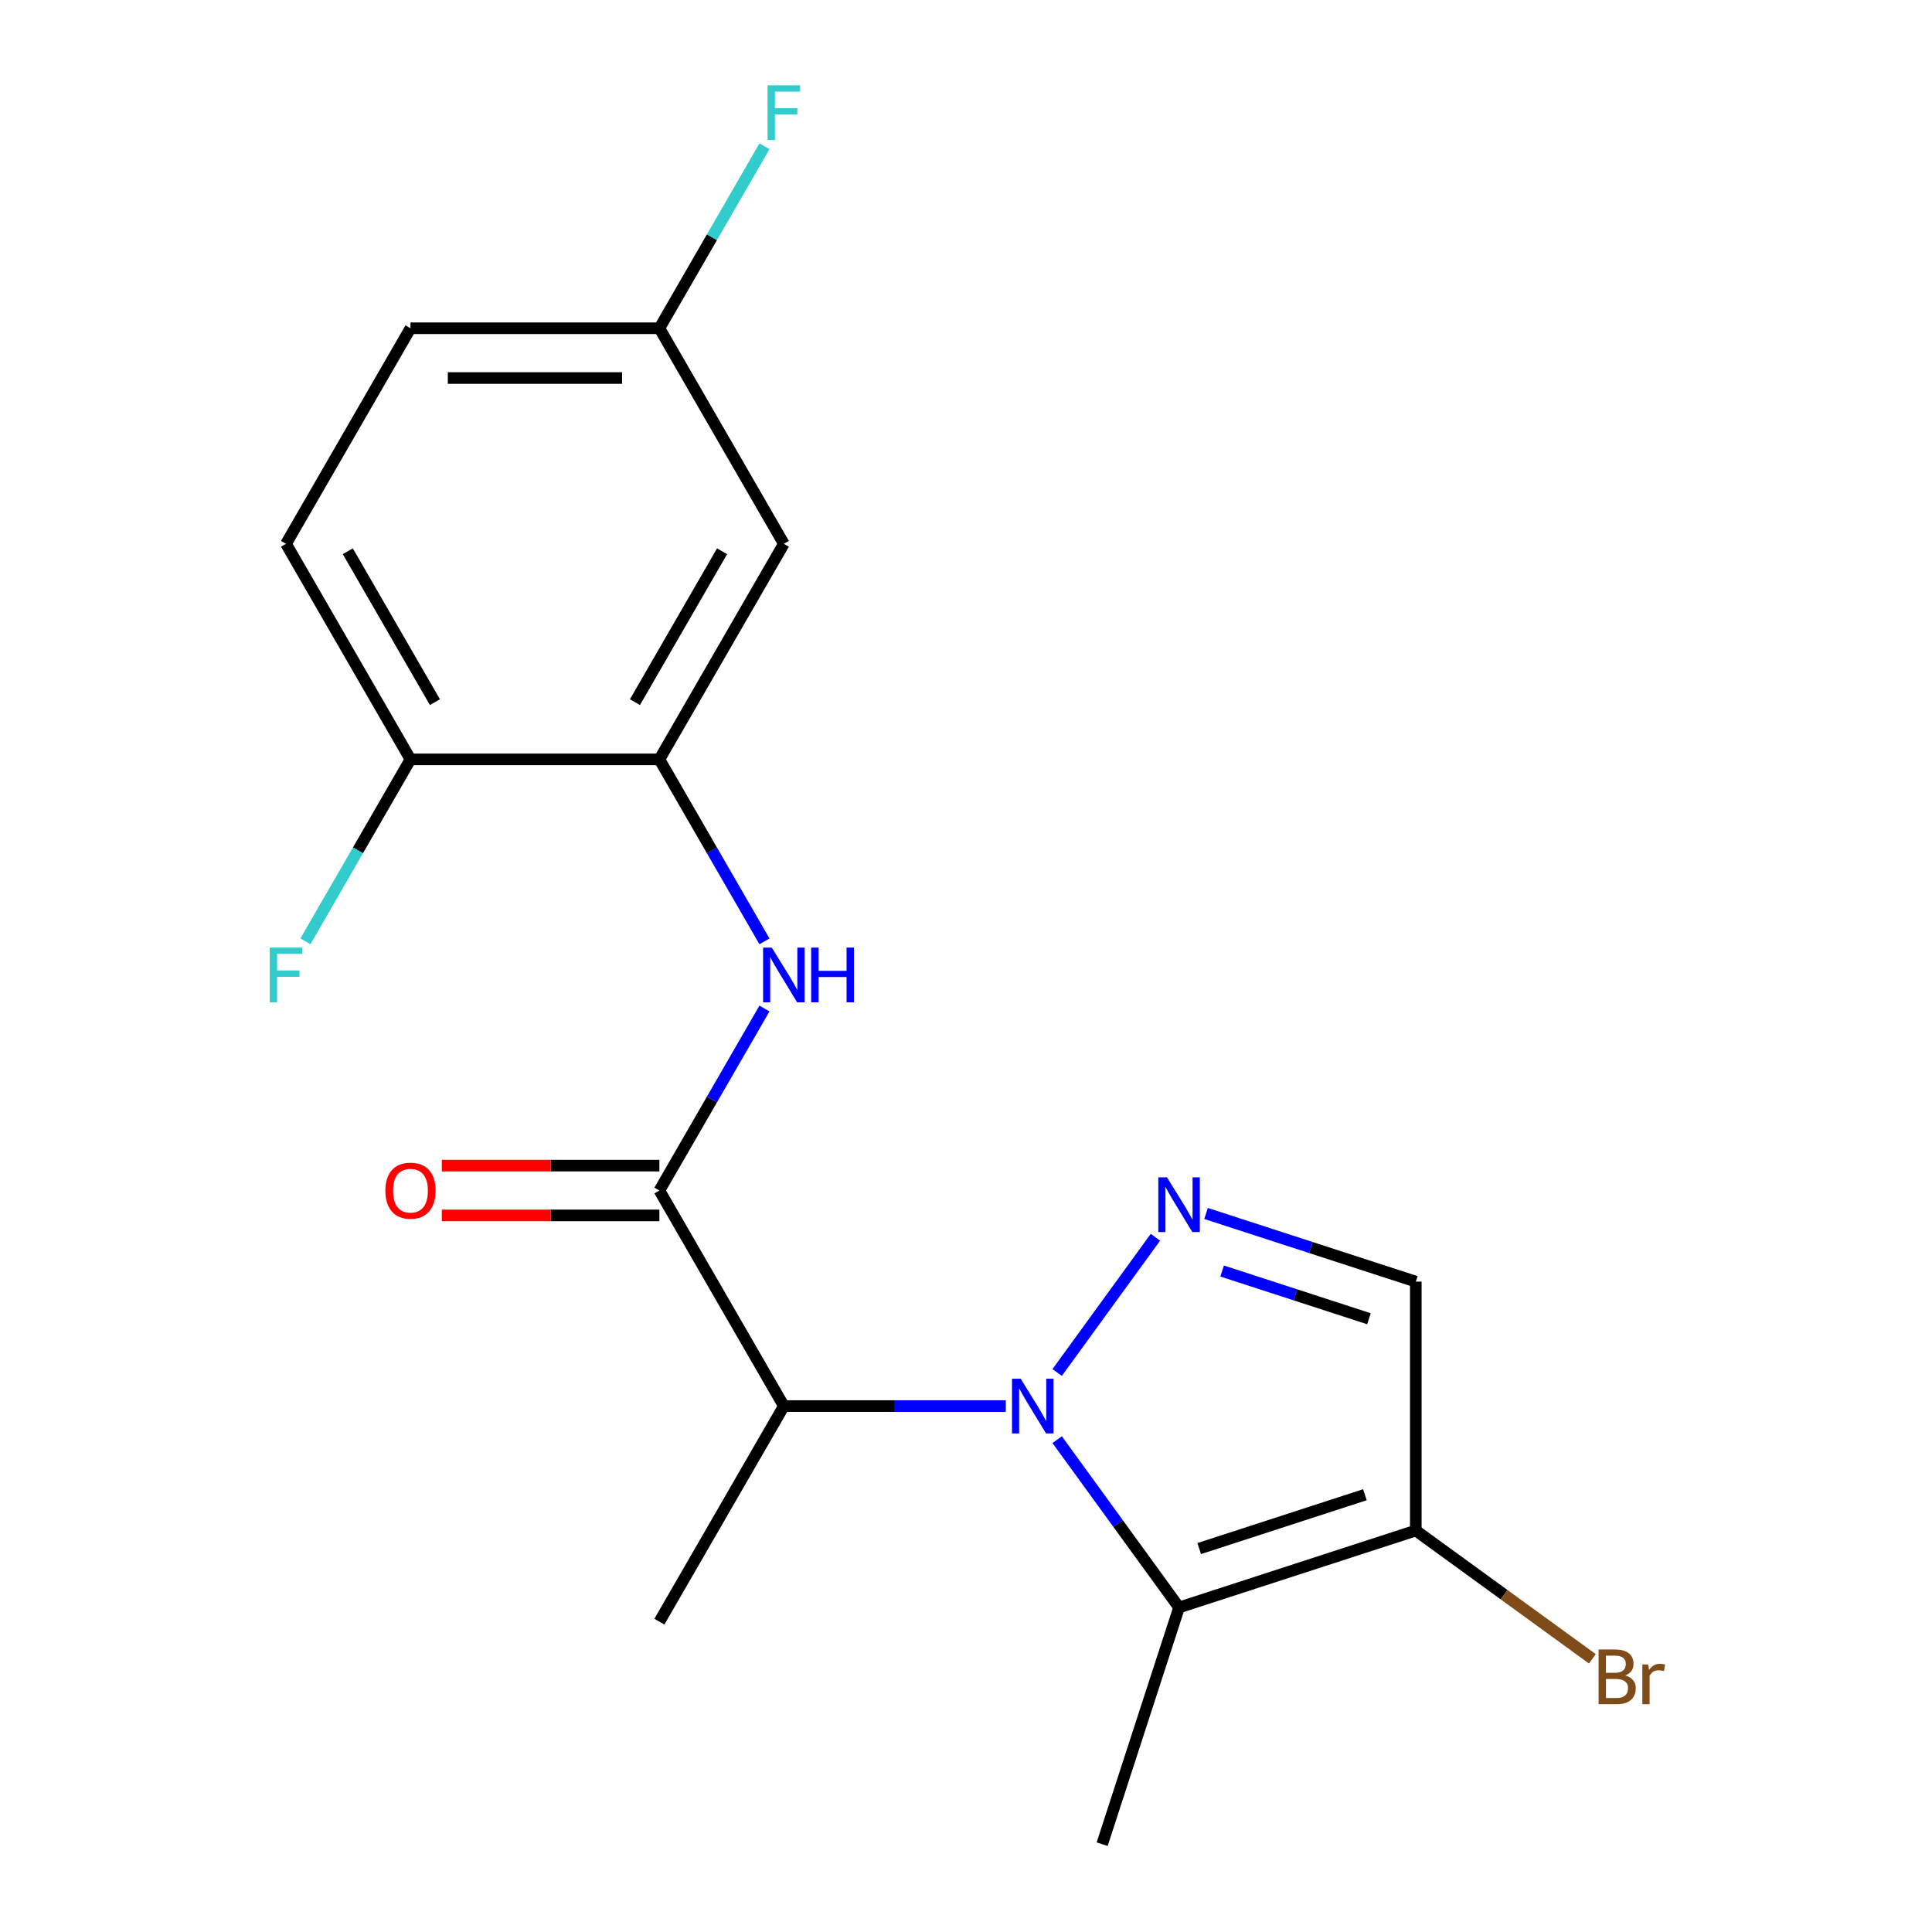 <?xml version='1.0' encoding='iso-8859-1'?>
<svg version='1.1' baseProfile='full'
              xmlns='http://www.w3.org/2000/svg'
                      xmlns:rdkit='http://www.rdkit.org/xml'
                      xmlns:xlink='http://www.w3.org/1999/xlink'
                  xml:space='preserve'
width='1000px' height='1000px' viewBox='0 0 1000 1000'>
<!-- END OF HEADER -->
<rect style='opacity:1.0;fill:#FFFFFF;stroke:none' width='1000' height='1000' x='0' y='0'> </rect>
<path class='bond-0' d='M 547.185,710.402 L 598.048,640.395' style='fill:none;fill-rule:evenodd;stroke:#0000FF;stroke-width:6px;stroke-linecap:butt;stroke-linejoin:miter;stroke-opacity:1' />
<path class='bond-1' d='M 547.185,745.163 L 578.735,788.589' style='fill:none;fill-rule:evenodd;stroke:#0000FF;stroke-width:6px;stroke-linecap:butt;stroke-linejoin:miter;stroke-opacity:1' />
<path class='bond-1' d='M 578.735,788.589 L 610.286,832.014' style='fill:none;fill-rule:evenodd;stroke:#000000;stroke-width:6px;stroke-linecap:butt;stroke-linejoin:miter;stroke-opacity:1' />
<path class='bond-2' d='M 520.596,727.782 L 463.158,727.782' style='fill:none;fill-rule:evenodd;stroke:#0000FF;stroke-width:6px;stroke-linecap:butt;stroke-linejoin:miter;stroke-opacity:1' />
<path class='bond-2' d='M 463.158,727.782 L 405.72,727.782' style='fill:none;fill-rule:evenodd;stroke:#000000;stroke-width:6px;stroke-linecap:butt;stroke-linejoin:miter;stroke-opacity:1' />
<path class='bond-5' d='M 624.246,628.087 L 678.532,645.726' style='fill:none;fill-rule:evenodd;stroke:#0000FF;stroke-width:6px;stroke-linecap:butt;stroke-linejoin:miter;stroke-opacity:1' />
<path class='bond-5' d='M 678.532,645.726 L 732.817,663.364' style='fill:none;fill-rule:evenodd;stroke:#000000;stroke-width:6px;stroke-linecap:butt;stroke-linejoin:miter;stroke-opacity:1' />
<path class='bond-5' d='M 632.57,657.885 L 670.569,670.232' style='fill:none;fill-rule:evenodd;stroke:#0000FF;stroke-width:6px;stroke-linecap:butt;stroke-linejoin:miter;stroke-opacity:1' />
<path class='bond-5' d='M 670.569,670.232 L 708.569,682.579' style='fill:none;fill-rule:evenodd;stroke:#000000;stroke-width:6px;stroke-linecap:butt;stroke-linejoin:miter;stroke-opacity:1' />
<path class='bond-4' d='M 610.286,832.014 L 732.817,792.201' style='fill:none;fill-rule:evenodd;stroke:#000000;stroke-width:6px;stroke-linecap:butt;stroke-linejoin:miter;stroke-opacity:1' />
<path class='bond-4' d='M 620.703,801.536 L 706.475,773.667' style='fill:none;fill-rule:evenodd;stroke:#000000;stroke-width:6px;stroke-linecap:butt;stroke-linejoin:miter;stroke-opacity:1' />
<path class='bond-14' d='M 610.286,832.014 L 570.473,954.545' style='fill:none;fill-rule:evenodd;stroke:#000000;stroke-width:6px;stroke-linecap:butt;stroke-linejoin:miter;stroke-opacity:1' />
<path class='bond-3' d='M 405.72,727.782 L 341.301,616.206' style='fill:none;fill-rule:evenodd;stroke:#000000;stroke-width:6px;stroke-linecap:butt;stroke-linejoin:miter;stroke-opacity:1' />
<path class='bond-17' d='M 405.72,727.782 L 341.301,839.359' style='fill:none;fill-rule:evenodd;stroke:#000000;stroke-width:6px;stroke-linecap:butt;stroke-linejoin:miter;stroke-opacity:1' />
<path class='bond-6' d='M 341.301,616.206 L 368.493,569.109' style='fill:none;fill-rule:evenodd;stroke:#000000;stroke-width:6px;stroke-linecap:butt;stroke-linejoin:miter;stroke-opacity:1' />
<path class='bond-6' d='M 368.493,569.109 L 395.685,522.011' style='fill:none;fill-rule:evenodd;stroke:#0000FF;stroke-width:6px;stroke-linecap:butt;stroke-linejoin:miter;stroke-opacity:1' />
<path class='bond-10' d='M 341.301,603.322 L 284.993,603.322' style='fill:none;fill-rule:evenodd;stroke:#000000;stroke-width:6px;stroke-linecap:butt;stroke-linejoin:miter;stroke-opacity:1' />
<path class='bond-10' d='M 284.993,603.322 L 228.685,603.322' style='fill:none;fill-rule:evenodd;stroke:#FF0000;stroke-width:6px;stroke-linecap:butt;stroke-linejoin:miter;stroke-opacity:1' />
<path class='bond-10' d='M 341.301,629.09 L 284.993,629.09' style='fill:none;fill-rule:evenodd;stroke:#000000;stroke-width:6px;stroke-linecap:butt;stroke-linejoin:miter;stroke-opacity:1' />
<path class='bond-10' d='M 284.993,629.09 L 228.685,629.09' style='fill:none;fill-rule:evenodd;stroke:#FF0000;stroke-width:6px;stroke-linecap:butt;stroke-linejoin:miter;stroke-opacity:1' />
<path class='bond-11' d='M 732.817,792.201 L 778.512,825.401' style='fill:none;fill-rule:evenodd;stroke:#000000;stroke-width:6px;stroke-linecap:butt;stroke-linejoin:miter;stroke-opacity:1' />
<path class='bond-11' d='M 778.512,825.401 L 824.208,858.6' style='fill:none;fill-rule:evenodd;stroke:#7F4C19;stroke-width:6px;stroke-linecap:butt;stroke-linejoin:miter;stroke-opacity:1' />
<path class='bond-19' d='M 732.817,792.201 L 732.817,663.364' style='fill:none;fill-rule:evenodd;stroke:#000000;stroke-width:6px;stroke-linecap:butt;stroke-linejoin:miter;stroke-opacity:1' />
<path class='bond-7' d='M 395.685,487.249 L 368.493,440.151' style='fill:none;fill-rule:evenodd;stroke:#0000FF;stroke-width:6px;stroke-linecap:butt;stroke-linejoin:miter;stroke-opacity:1' />
<path class='bond-7' d='M 368.493,440.151 L 341.301,393.054' style='fill:none;fill-rule:evenodd;stroke:#000000;stroke-width:6px;stroke-linecap:butt;stroke-linejoin:miter;stroke-opacity:1' />
<path class='bond-8' d='M 341.301,393.054 L 405.72,281.477' style='fill:none;fill-rule:evenodd;stroke:#000000;stroke-width:6px;stroke-linecap:butt;stroke-linejoin:miter;stroke-opacity:1' />
<path class='bond-8' d='M 328.649,363.433 L 373.742,285.33' style='fill:none;fill-rule:evenodd;stroke:#000000;stroke-width:6px;stroke-linecap:butt;stroke-linejoin:miter;stroke-opacity:1' />
<path class='bond-9' d='M 341.301,393.054 L 212.464,393.054' style='fill:none;fill-rule:evenodd;stroke:#000000;stroke-width:6px;stroke-linecap:butt;stroke-linejoin:miter;stroke-opacity:1' />
<path class='bond-13' d='M 405.72,281.477 L 341.301,169.901' style='fill:none;fill-rule:evenodd;stroke:#000000;stroke-width:6px;stroke-linecap:butt;stroke-linejoin:miter;stroke-opacity:1' />
<path class='bond-12' d='M 212.464,393.054 L 148.045,281.477' style='fill:none;fill-rule:evenodd;stroke:#000000;stroke-width:6px;stroke-linecap:butt;stroke-linejoin:miter;stroke-opacity:1' />
<path class='bond-12' d='M 225.116,363.433 L 180.023,285.33' style='fill:none;fill-rule:evenodd;stroke:#000000;stroke-width:6px;stroke-linecap:butt;stroke-linejoin:miter;stroke-opacity:1' />
<path class='bond-15' d='M 212.464,393.054 L 185.272,440.151' style='fill:none;fill-rule:evenodd;stroke:#000000;stroke-width:6px;stroke-linecap:butt;stroke-linejoin:miter;stroke-opacity:1' />
<path class='bond-15' d='M 185.272,440.151 L 158.08,487.249' style='fill:none;fill-rule:evenodd;stroke:#33CCCC;stroke-width:6px;stroke-linecap:butt;stroke-linejoin:miter;stroke-opacity:1' />
<path class='bond-16' d='M 148.045,281.477 L 212.464,169.901' style='fill:none;fill-rule:evenodd;stroke:#000000;stroke-width:6px;stroke-linecap:butt;stroke-linejoin:miter;stroke-opacity:1' />
<path class='bond-18' d='M 341.301,169.901 L 368.493,122.803' style='fill:none;fill-rule:evenodd;stroke:#000000;stroke-width:6px;stroke-linecap:butt;stroke-linejoin:miter;stroke-opacity:1' />
<path class='bond-18' d='M 368.493,122.803 L 395.685,75.706' style='fill:none;fill-rule:evenodd;stroke:#33CCCC;stroke-width:6px;stroke-linecap:butt;stroke-linejoin:miter;stroke-opacity:1' />
<path class='bond-20' d='M 341.301,169.901 L 212.464,169.901' style='fill:none;fill-rule:evenodd;stroke:#000000;stroke-width:6px;stroke-linecap:butt;stroke-linejoin:miter;stroke-opacity:1' />
<path class='bond-20' d='M 321.976,195.668 L 231.79,195.668' style='fill:none;fill-rule:evenodd;stroke:#000000;stroke-width:6px;stroke-linecap:butt;stroke-linejoin:miter;stroke-opacity:1' />
<path  class='atom-0' d='M 528.297 713.622
L 537.577 728.622
Q 538.497 730.102, 539.977 732.782
Q 541.457 735.462, 541.537 735.622
L 541.537 713.622
L 545.297 713.622
L 545.297 741.942
L 541.417 741.942
L 531.457 725.542
Q 530.297 723.622, 529.057 721.422
Q 527.857 719.222, 527.497 718.542
L 527.497 741.942
L 523.817 741.942
L 523.817 713.622
L 528.297 713.622
' fill='#0000FF'/>
<path  class='atom-1' d='M 604.026 609.391
L 613.306 624.391
Q 614.226 625.871, 615.706 628.551
Q 617.186 631.231, 617.266 631.391
L 617.266 609.391
L 621.026 609.391
L 621.026 637.711
L 617.146 637.711
L 607.186 621.311
Q 606.026 619.391, 604.786 617.191
Q 603.586 614.991, 603.226 614.311
L 603.226 637.711
L 599.546 637.711
L 599.546 609.391
L 604.026 609.391
' fill='#0000FF'/>
<path  class='atom-7' d='M 399.46 490.47
L 408.74 505.47
Q 409.66 506.95, 411.14 509.63
Q 412.62 512.31, 412.7 512.47
L 412.7 490.47
L 416.46 490.47
L 416.46 518.79
L 412.58 518.79
L 402.62 502.39
Q 401.46 500.47, 400.22 498.27
Q 399.02 496.07, 398.66 495.39
L 398.66 518.79
L 394.98 518.79
L 394.98 490.47
L 399.46 490.47
' fill='#0000FF'/>
<path  class='atom-7' d='M 419.86 490.47
L 423.7 490.47
L 423.7 502.51
L 438.18 502.51
L 438.18 490.47
L 442.02 490.47
L 442.02 518.79
L 438.18 518.79
L 438.18 505.71
L 423.7 505.71
L 423.7 518.79
L 419.86 518.79
L 419.86 490.47
' fill='#0000FF'/>
<path  class='atom-11' d='M 199.464 616.286
Q 199.464 609.486, 202.824 605.686
Q 206.184 601.886, 212.464 601.886
Q 218.744 601.886, 222.104 605.686
Q 225.464 609.486, 225.464 616.286
Q 225.464 623.166, 222.064 627.086
Q 218.664 630.966, 212.464 630.966
Q 206.224 630.966, 202.824 627.086
Q 199.464 623.206, 199.464 616.286
M 212.464 627.766
Q 216.784 627.766, 219.104 624.886
Q 221.464 621.966, 221.464 616.286
Q 221.464 610.726, 219.104 607.926
Q 216.784 605.086, 212.464 605.086
Q 208.144 605.086, 205.784 607.886
Q 203.464 610.686, 203.464 616.286
Q 203.464 622.006, 205.784 624.886
Q 208.144 627.766, 212.464 627.766
' fill='#FF0000'/>
<path  class='atom-12' d='M 841.189 867.21
Q 843.909 867.97, 845.269 869.65
Q 846.669 871.29, 846.669 873.73
Q 846.669 877.65, 844.149 879.89
Q 841.669 882.09, 836.949 882.09
L 827.429 882.09
L 827.429 853.77
L 835.789 853.77
Q 840.629 853.77, 843.069 855.73
Q 845.509 857.69, 845.509 861.29
Q 845.509 865.57, 841.189 867.21
M 831.229 856.97
L 831.229 865.85
L 835.789 865.85
Q 838.589 865.85, 840.029 864.73
Q 841.509 863.57, 841.509 861.29
Q 841.509 856.97, 835.789 856.97
L 831.229 856.97
M 836.949 878.89
Q 839.709 878.89, 841.189 877.57
Q 842.669 876.25, 842.669 873.73
Q 842.669 871.41, 841.029 870.25
Q 839.429 869.05, 836.349 869.05
L 831.229 869.05
L 831.229 878.89
L 836.949 878.89
' fill='#7F4C19'/>
<path  class='atom-12' d='M 853.109 861.53
L 853.549 864.37
Q 855.709 861.17, 859.229 861.17
Q 860.349 861.17, 861.869 861.57
L 861.269 864.93
Q 859.549 864.53, 858.589 864.53
Q 856.909 864.53, 855.789 865.21
Q 854.709 865.85, 853.829 867.41
L 853.829 882.09
L 850.069 882.09
L 850.069 861.53
L 853.109 861.53
' fill='#7F4C19'/>
<path  class='atom-16' d='M 139.625 490.47
L 156.465 490.47
L 156.465 493.71
L 143.425 493.71
L 143.425 502.31
L 155.025 502.31
L 155.025 505.59
L 143.425 505.59
L 143.425 518.79
L 139.625 518.79
L 139.625 490.47
' fill='#33CCCC'/>
<path  class='atom-19' d='M 397.3 44.165
L 414.14 44.165
L 414.14 47.405
L 401.1 47.405
L 401.1 56.005
L 412.7 56.005
L 412.7 59.285
L 401.1 59.285
L 401.1 72.485
L 397.3 72.485
L 397.3 44.165
' fill='#33CCCC'/>
</svg>
